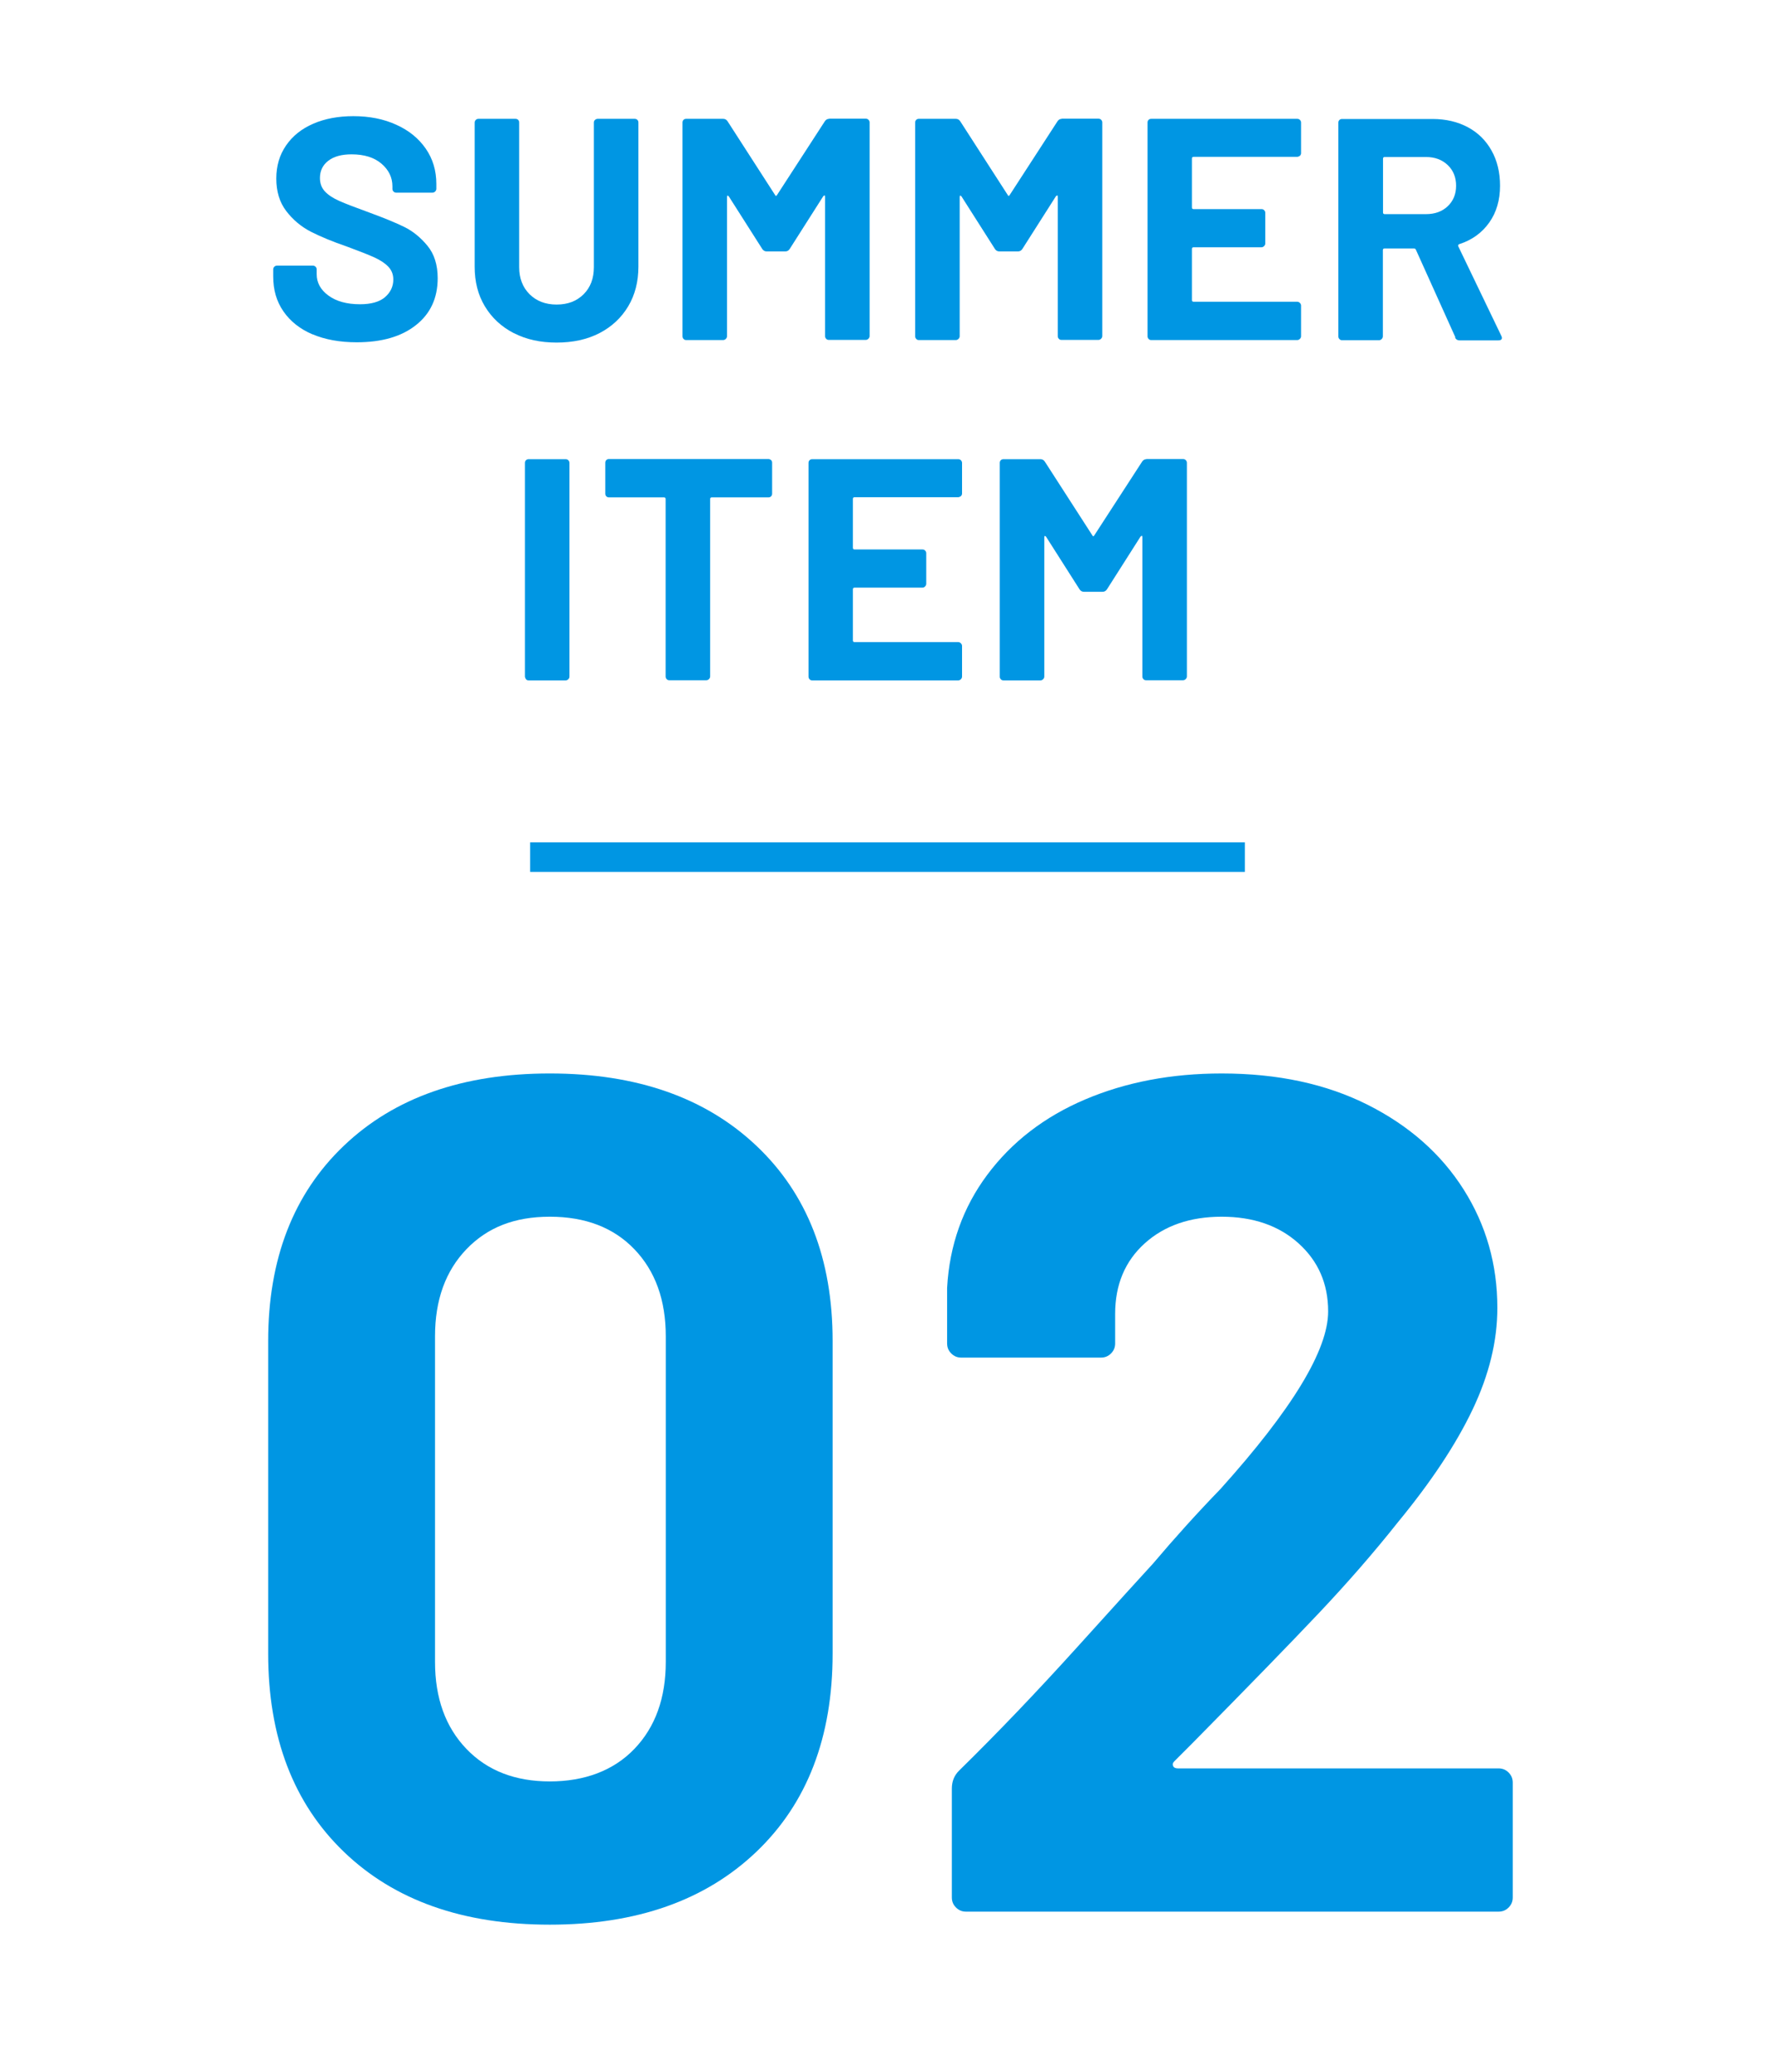 <?xml version="1.0" encoding="UTF-8"?>
<svg id="_レイヤー_1" data-name="レイヤー 1" xmlns="http://www.w3.org/2000/svg" viewBox="0 0 120 140">
  <defs>
    <style>
      .cls-1 {
        fill: #0096e3;
      }
    </style>
  </defs>
  <g>
    <path class="cls-1" d="M23.25,125.14c-3.41-3.28-5.12-7.75-5.12-13.4v-21.12c0-5.55,1.71-9.95,5.12-13.2,3.41-3.25,8.05-4.88,13.92-4.88s10.52,1.63,13.96,4.88c3.44,3.25,5.16,7.65,5.16,13.2v21.12c0,5.65-1.72,10.12-5.16,13.4-3.44,3.28-8.09,4.92-13.96,4.92s-10.51-1.64-13.92-4.92ZM42.89,118.18c1.41-1.47,2.12-3.43,2.12-5.88v-22c0-2.45-.71-4.41-2.12-5.88-1.41-1.47-3.32-2.2-5.72-2.2s-4.23.73-5.64,2.2c-1.41,1.47-2.12,3.43-2.12,5.88v22c0,2.45.71,4.41,2.12,5.88,1.41,1.47,3.29,2.2,5.64,2.2s4.31-.73,5.72-2.2Z"/>
    <path class="cls-1" d="M79.31,119.34c.05.11.16.16.32.16h21.68c.27,0,.49.09.68.28.19.19.28.41.28.68v7.76c0,.27-.09.49-.28.68s-.41.28-.68.28h-36c-.27,0-.49-.09-.68-.28-.19-.19-.28-.41-.28-.68v-7.36c0-.48.16-.88.48-1.2,2.61-2.56,5.28-5.35,8-8.36,2.72-3.01,4.43-4.89,5.12-5.64,1.49-1.76,3.01-3.44,4.56-5.04,4.85-5.39,7.28-9.39,7.28-12,0-1.87-.67-3.4-2-4.6-1.33-1.2-3.07-1.8-5.2-1.8s-3.87.6-5.2,1.8-2,2.79-2,4.76v2c0,.27-.09.49-.28.68-.19.19-.41.28-.68.28h-9.44c-.27,0-.49-.09-.68-.28-.19-.19-.28-.41-.28-.68v-3.76c.16-2.88,1.07-5.43,2.72-7.64,1.65-2.21,3.85-3.91,6.6-5.08,2.75-1.17,5.83-1.76,9.24-1.76,3.79,0,7.08.71,9.88,2.12s4.96,3.32,6.48,5.72c1.52,2.4,2.28,5.07,2.28,8,0,2.24-.56,4.53-1.68,6.88-1.12,2.35-2.8,4.88-5.04,7.6-1.65,2.08-3.44,4.13-5.36,6.16-1.92,2.03-4.77,4.96-8.56,8.8l-1.2,1.2c-.11.11-.13.21-.08.32Z"/>
  </g>
  <g>
    <path class="cls-1" d="M21.14,22.6c-.85-.36-1.51-.88-1.98-1.56s-.69-1.46-.69-2.36v-.47c0-.07.02-.13.07-.18s.11-.08.18-.08h2.44c.07,0,.13.03.18.08.05.05.07.11.07.18v.32c0,.57.26,1.05.79,1.44.53.39,1.24.59,2.14.59.75,0,1.32-.16,1.69-.48s.56-.72.56-1.19c0-.34-.11-.63-.34-.87-.23-.24-.54-.44-.93-.62-.39-.18-1.01-.42-1.87-.74-.96-.33-1.76-.66-2.43-1-.66-.34-1.22-.81-1.67-1.4-.45-.59-.67-1.32-.67-2.19s.22-1.6.66-2.24c.44-.64,1.05-1.13,1.84-1.47.78-.34,1.69-.51,2.71-.51,1.08,0,2.05.19,2.9.58.85.38,1.51.92,1.99,1.61.48.69.72,1.49.72,2.4v.32c0,.07-.03.13-.08.18s-.11.08-.18.08h-2.46c-.07,0-.13-.03-.18-.08s-.07-.11-.07-.18v-.17c0-.6-.25-1.11-.74-1.53-.49-.42-1.17-.63-2.02-.63-.67,0-1.19.14-1.57.43-.38.29-.57.68-.57,1.17,0,.36.11.66.33.9s.55.46.98.65c.43.19,1.11.45,2.02.78,1.01.37,1.81.7,2.38.98s1.1.71,1.56,1.27.69,1.29.69,2.19c0,1.34-.49,2.4-1.47,3.17-.98.78-2.32,1.16-4,1.16-1.14,0-2.14-.18-2.99-.54Z"/>
    <path class="cls-1" d="M34.73,22.51c-.83-.43-1.48-1.03-1.95-1.81s-.69-1.67-.69-2.68v-9.74c0-.07.03-.13.08-.18.05-.05.11-.07.18-.07h2.5c.07,0,.13.02.18.07.05.05.07.11.07.18v9.77c0,.75.23,1.36.7,1.83.46.46,1.07.7,1.83.7s1.36-.23,1.83-.7c.46-.46.69-1.07.69-1.83v-9.77c0-.07.02-.13.08-.18s.11-.07.18-.07h2.5c.07,0,.13.02.18.07.05.05.07.11.07.18v9.74c0,1.01-.23,1.91-.69,2.68s-1.11,1.38-1.94,1.81c-.83.43-1.8.64-2.9.64s-2.06-.21-2.89-.64Z"/>
    <path class="cls-1" d="M56.03,8.02h2.5c.07,0,.13.02.18.07.05.05.08.11.08.18v14.44c0,.07-.03.13-.08.18-.05.05-.11.08-.18.08h-2.5c-.07,0-.13-.02-.18-.08-.05-.05-.07-.11-.07-.18v-9.42c0-.06-.01-.08-.04-.08s-.06.02-.09.06l-2.26,3.55c-.07.11-.17.17-.3.17h-1.26c-.13,0-.23-.06-.3-.17l-2.26-3.55s-.06-.06-.08-.05c-.03,0-.04.04-.04.1v9.4c0,.07-.03.13-.08.18-.05.05-.11.08-.18.08h-2.5c-.07,0-.13-.02-.18-.08-.05-.05-.07-.11-.07-.18v-14.44c0-.07.02-.13.07-.18.05-.05.11-.07.18-.07h2.5c.13,0,.23.06.3.17l3.21,4.98c.04.08.08.08.13,0l3.23-4.98c.07-.11.17-.17.3-.17Z"/>
    <path class="cls-1" d="M71.76,8.02h2.5c.07,0,.13.02.18.07.05.05.08.11.08.18v14.44c0,.07-.03.13-.08.18-.05.05-.11.08-.18.08h-2.5c-.07,0-.13-.02-.18-.08-.05-.05-.07-.11-.07-.18v-9.42c0-.06-.01-.08-.04-.08s-.06.02-.09.06l-2.26,3.55c-.07.11-.17.17-.3.17h-1.26c-.13,0-.23-.06-.3-.17l-2.26-3.55s-.06-.06-.08-.05c-.03,0-.04.04-.04.1v9.4c0,.07-.03.13-.08.18-.05.05-.11.08-.18.08h-2.5c-.07,0-.13-.02-.18-.08-.05-.05-.07-.11-.07-.18v-14.44c0-.07.02-.13.07-.18.05-.05.11-.07.18-.07h2.5c.13,0,.23.06.3.17l3.21,4.98c.04.08.08.08.13,0l3.23-4.98c.07-.11.17-.17.3-.17Z"/>
    <path class="cls-1" d="M87.88,10.53s-.11.07-.18.07h-7.01c-.07,0-.11.04-.11.11v3.31c0,.07.04.11.11.11h4.59c.07,0,.13.02.18.07s.08.11.08.18v2.07c0,.07-.03.13-.08.18-.05.05-.11.08-.18.08h-4.59c-.07,0-.11.04-.11.11v3.46c0,.07.04.11.11.11h7.01c.07,0,.13.03.18.08s.08.11.08.18v2.07c0,.07-.03.13-.08.18-.05.05-.11.08-.18.08h-9.87c-.07,0-.13-.02-.18-.08-.05-.05-.07-.11-.07-.18v-14.44c0-.07.02-.13.07-.18.05-.05.11-.07.18-.07h9.87c.07,0,.13.02.18.07.05.05.08.11.08.18v2.07c0,.07-.03.13-.08.18Z"/>
    <path class="cls-1" d="M98.39,22.79l-2.67-5.92c-.03-.06-.07-.08-.13-.08h-1.99c-.07,0-.11.04-.11.11v5.83c0,.07-.03.13-.08.18-.05.05-.11.08-.18.08h-2.5c-.07,0-.13-.02-.18-.08-.05-.05-.07-.11-.07-.18v-14.44c0-.07.02-.13.07-.18.05-.05.11-.07.18-.07h6.11c.91,0,1.71.19,2.4.56.69.37,1.22.9,1.6,1.58.38.68.57,1.47.57,2.37,0,.97-.24,1.8-.73,2.49-.49.69-1.16,1.18-2.03,1.46-.07.03-.09.08-.06.15l2.91,6.05c.03.06.04.1.04.13,0,.11-.08.17-.24.17h-2.63c-.14,0-.24-.06-.3-.19ZM93.5,10.71v3.65c0,.07.04.11.11.11h2.8c.6,0,1.09-.18,1.46-.53.38-.36.57-.82.57-1.39s-.19-1.04-.57-1.4c-.38-.36-.87-.54-1.46-.54h-2.8c-.07,0-.11.04-.11.11Z"/>
    <path class="cls-1" d="M35.56,45.9s-.07-.11-.07-.18v-14.44c0-.07.02-.13.07-.18.05-.05.11-.07.18-.07h2.5c.07,0,.13.02.18.07.05.05.08.11.08.18v14.44c0,.07-.03.13-.08.18-.05.05-.11.08-.18.08h-2.5c-.07,0-.13-.02-.18-.08Z"/>
    <path class="cls-1" d="M52.13,31.09c.05.05.07.11.07.18v2.09c0,.07-.02.13-.07.18s-.11.07-.18.07h-3.83c-.07,0-.11.04-.11.11v11.99c0,.07-.03.13-.08.18-.05.05-.11.08-.18.08h-2.5c-.07,0-.13-.02-.18-.08-.05-.05-.07-.11-.07-.18v-11.99c0-.07-.04-.11-.11-.11h-3.72c-.07,0-.13-.02-.18-.07s-.07-.11-.07-.18v-2.09c0-.07.02-.13.07-.18.05-.05.11-.07.18-.07h10.77c.07,0,.13.02.18.07Z"/>
    <path class="cls-1" d="M64.96,33.53s-.11.07-.18.07h-7.01c-.07,0-.11.04-.11.11v3.31c0,.07.04.11.11.11h4.59c.07,0,.13.02.18.07s.08.11.08.18v2.07c0,.07-.03.13-.08.18-.05.05-.11.08-.18.08h-4.59c-.07,0-.11.04-.11.11v3.46c0,.07.04.11.11.11h7.01c.07,0,.13.03.18.08s.08.11.08.18v2.07c0,.07-.03.13-.08.18-.05.05-.11.08-.18.08h-9.87c-.07,0-.13-.02-.18-.08-.05-.05-.07-.11-.07-.18v-14.44c0-.07.02-.13.07-.18.05-.05.11-.07.18-.07h9.87c.07,0,.13.02.18.07.05.05.08.11.08.18v2.07c0,.07-.03.13-.08.18Z"/>
    <path class="cls-1" d="M77.48,31.02h2.5c.07,0,.13.02.18.07.05.05.08.11.08.18v14.44c0,.07-.03.13-.08.18-.05.05-.11.08-.18.08h-2.5c-.07,0-.13-.02-.18-.08-.05-.05-.07-.11-.07-.18v-9.42c0-.06-.01-.08-.04-.08s-.06.02-.09.06l-2.26,3.55c-.07.11-.17.17-.3.17h-1.26c-.13,0-.23-.06-.3-.17l-2.26-3.55s-.06-.06-.08-.05c-.03,0-.04.04-.04.1v9.4c0,.07-.03.13-.08.18-.05.05-.11.08-.18.08h-2.5c-.07,0-.13-.02-.18-.08-.05-.05-.07-.11-.07-.18v-14.44c0-.07.02-.13.07-.18.05-.05.11-.07.18-.07h2.5c.13,0,.23.06.3.17l3.21,4.98c.04.08.08.08.13,0l3.23-4.98c.07-.11.17-.17.3-.17Z"/>
  </g>
  <rect class="cls-1" x="35.84" y="56.92" width="48.32" height="2"/>
</svg>
